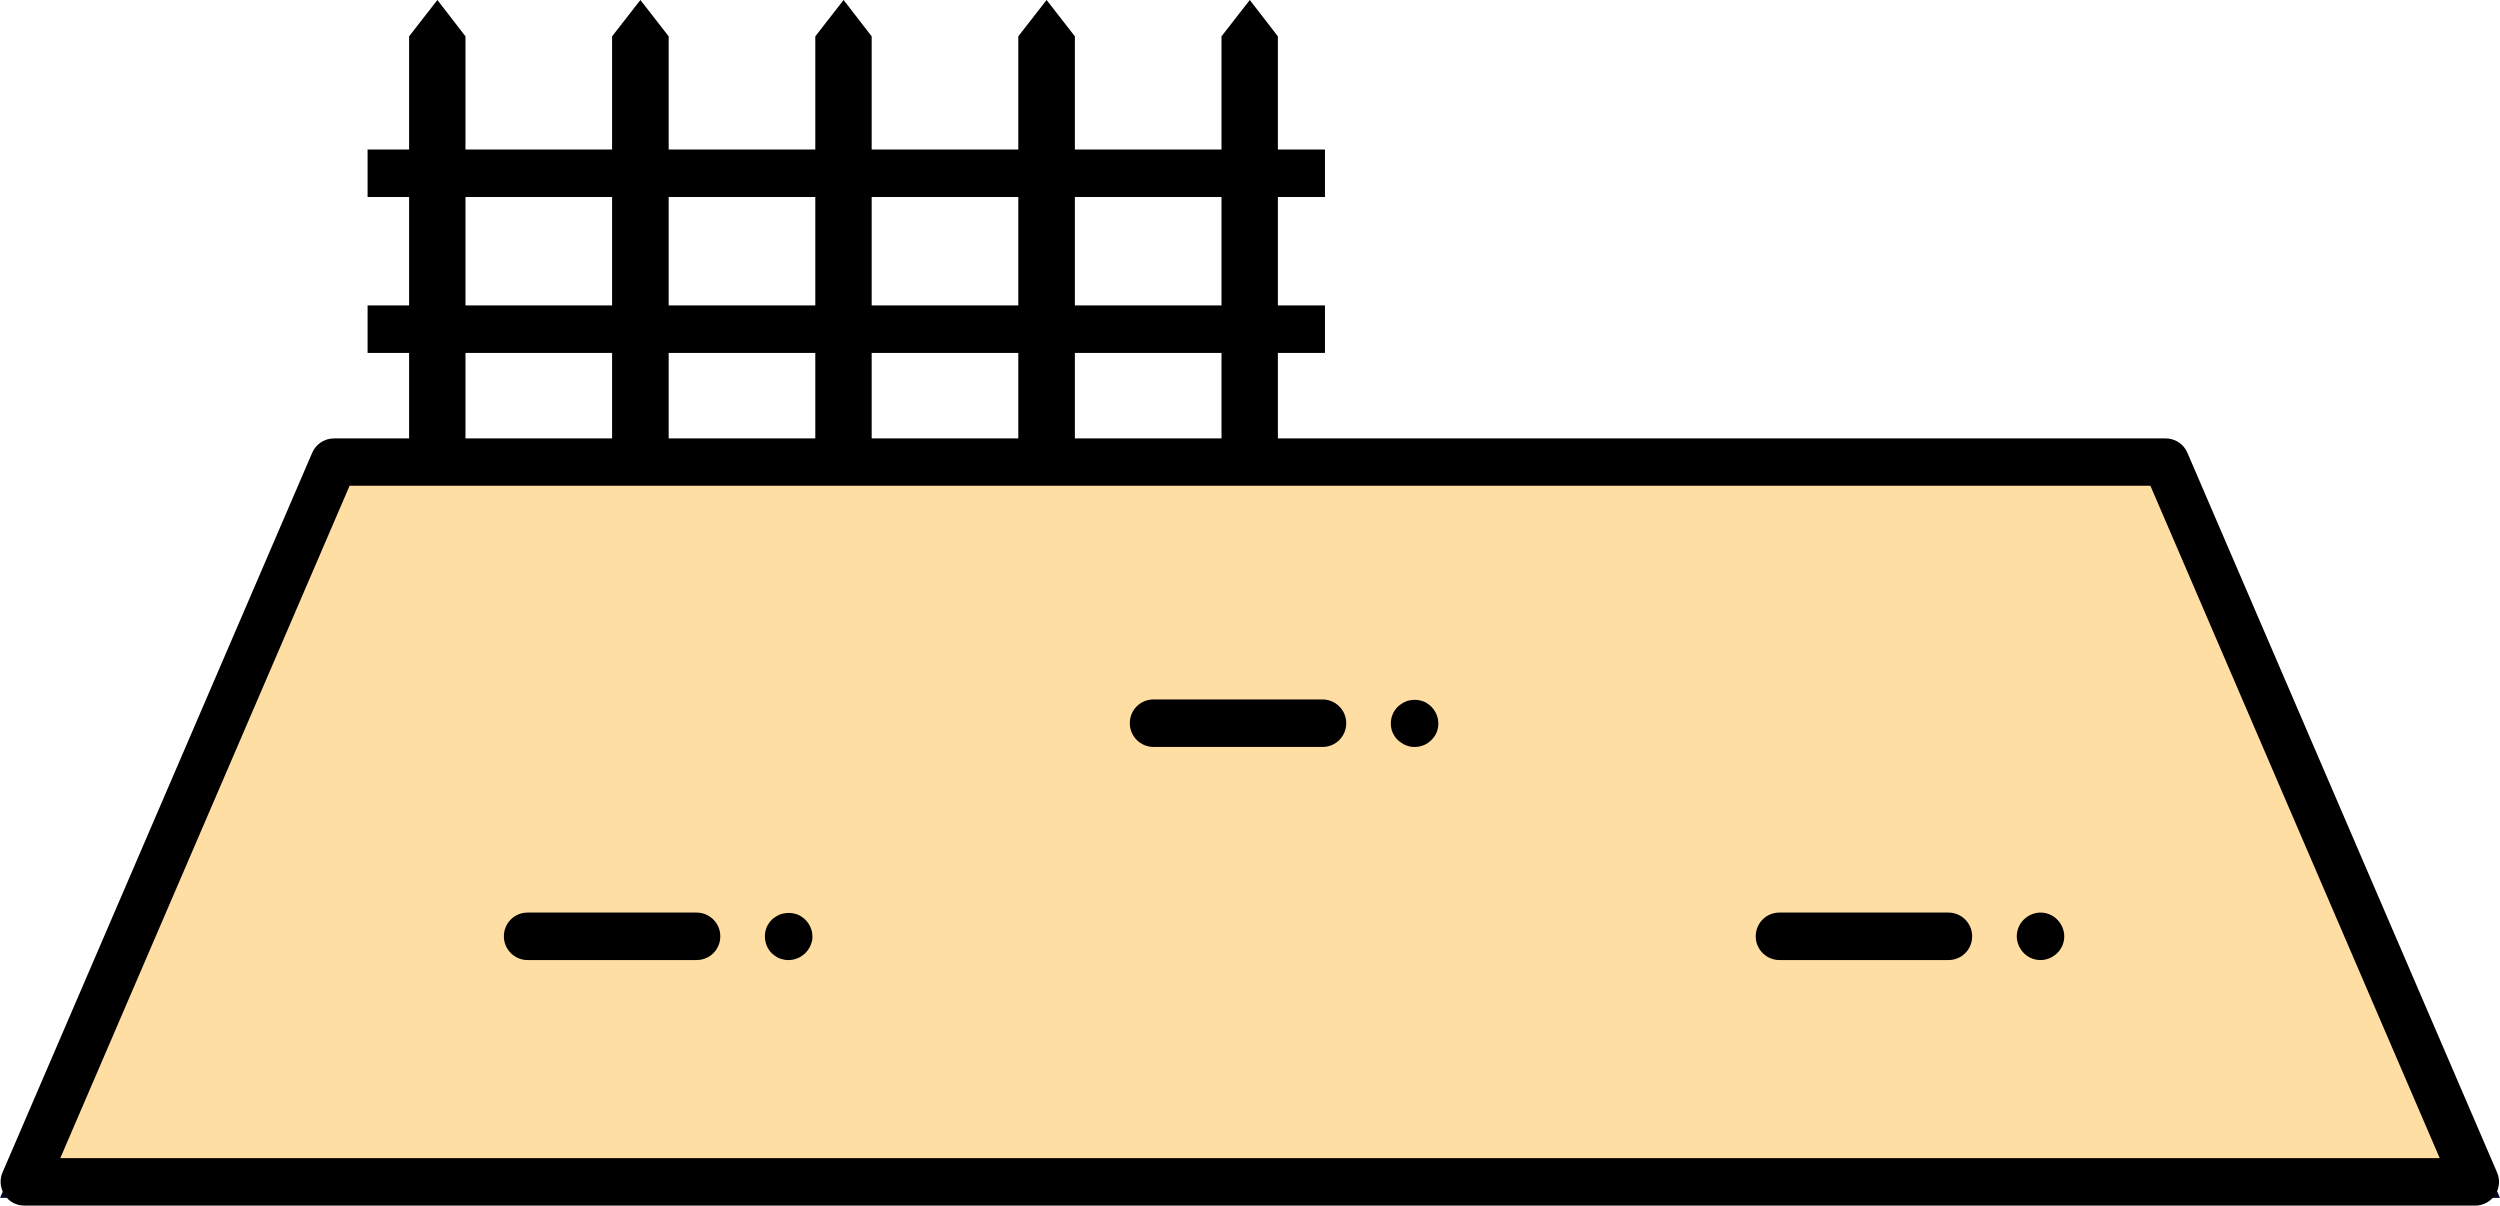 <?xml version="1.0" encoding="UTF-8"?>
<svg id="_レイヤー_2" data-name="レイヤー_2" xmlns="http://www.w3.org/2000/svg" viewBox="0 0 121.06 58.38">
  <defs>
    <style>
      .cls-1 {
        fill: #ffdea4;
        stroke: #020826;
        stroke-miterlimit: 10;
        stroke-width: 1.55px;
      }
    </style>
  </defs>
  <g id="_オブジェクト" data-name="オブジェクト">
    <g>
      <g>
        <polygon class="cls-1" points="119.88 57.23 1.18 57.23 16.18 22.37 104.88 22.37 119.88 57.23"/>
        <path d="M119.88,58.38H1.18c-.39,0-.75-.19-.96-.52-.21-.32-.25-.73-.1-1.08L15.12,21.92c.18-.42.6-.69,1.05-.69h88.7c.46,0,.87.27,1.05.69l15,34.86c.15.35.12.76-.1,1.08-.21.32-.57.52-.96.52ZM2.92,56.08h115.22l-14.01-32.56H16.93L2.92,56.08Z"/>
      </g>
      <g>
        <polygon points="22.54 22.37 21.18 22.37 19.81 22.37 19.81 9.69 19.81 1.76 21.18 0 22.54 1.76 22.54 9.69 22.54 22.37"/>
        <polygon points="32.38 1.76 32.38 9.69 32.38 22.37 31.01 22.37 29.64 22.37 29.64 9.69 29.64 1.76 31.01 0 32.38 1.76"/>
        <polygon points="42.21 1.76 42.21 9.69 42.21 22.37 40.85 22.37 39.48 22.37 39.48 9.69 39.48 1.76 40.85 0 42.21 1.76"/>
        <polygon points="52.05 1.76 52.05 9.69 52.05 22.37 50.68 22.37 49.31 22.37 49.31 9.69 49.31 1.76 50.68 0 52.05 1.76"/>
        <polygon points="61.88 22.37 60.52 22.37 59.15 22.37 59.15 9.69 59.15 1.76 60.52 0 61.88 1.76 61.88 9.69 61.88 22.37"/>
      </g>
      <rect x="17.8" y="14.79" width="46.36" height="2.3"/>
      <rect x="17.8" y="7.24" width="46.36" height="2.3"/>
      <g>
        <path d="M33.73,46.49h-8.18c-.63,0-1.15-.51-1.15-1.15s.51-1.15,1.15-1.15h8.18c.63,0,1.15.51,1.15,1.15s-.51,1.15-1.15,1.15Z"/>
        <path d="M38.19,46.49c-.08,0-.15,0-.22-.02-.07-.01-.15-.04-.22-.06-.07-.03-.13-.06-.2-.11-.06-.04-.12-.09-.18-.14-.21-.21-.33-.51-.33-.81,0-.08,0-.15.02-.23.01-.07.04-.14.06-.21.03-.07.06-.13.11-.2.04-.06.09-.12.14-.17.05-.05.11-.1.18-.14.06-.04.13-.08.2-.11.07-.03.14-.05.22-.06.15-.03.3-.03.45,0,.07.01.15.04.21.06.07.03.14.06.2.11.06.04.12.09.17.14.05.05.1.11.14.17.04.06.08.13.11.2.03.07.05.14.07.21.01.08.02.15.02.23s0,.15-.02.22c-.02.07-.04.14-.07.21-.03.07-.06.13-.11.2-.04.06-.09.12-.14.17-.21.21-.51.34-.81.34Z"/>
      </g>
      <g>
        <path d="M64.04,36.17h-8.18c-.63,0-1.15-.51-1.15-1.15s.51-1.15,1.15-1.15h8.18c.63,0,1.15.51,1.15,1.15s-.51,1.15-1.15,1.15Z"/>
        <path d="M68.5,36.17c-.08,0-.15,0-.23-.02-.07-.02-.14-.04-.21-.07-.07-.03-.13-.06-.2-.11-.06-.04-.12-.09-.18-.14-.05-.05-.1-.11-.14-.17-.04-.06-.08-.13-.11-.2-.03-.07-.05-.14-.06-.21-.02-.08-.02-.15-.02-.22,0-.3.12-.6.34-.81.05-.05.11-.1.18-.14.06-.04.13-.08.2-.11.07-.03.14-.05.21-.06.15-.03.3-.03.45,0,.07.01.15.04.21.06.07.03.14.06.2.11.06.04.12.09.17.14.21.21.34.51.34.81,0,.07,0,.15-.02.22-.01.07-.04.15-.06.21-.03.07-.06.14-.11.2-.04.06-.09.12-.14.17-.21.22-.51.34-.81.34Z"/>
      </g>
      <g>
        <path d="M94.35,46.49h-8.18c-.63,0-1.15-.51-1.15-1.15s.51-1.15,1.15-1.15h8.18c.63,0,1.15.51,1.15,1.15s-.51,1.15-1.15,1.15Z"/>
        <path d="M98.81,46.49c-.3,0-.6-.12-.81-.34-.21-.21-.34-.51-.34-.81s.12-.6.34-.81c.21-.21.51-.34.81-.34s.6.12.81.34c.21.21.34.51.34.81s-.12.6-.34.81c-.21.21-.51.34-.81.34Z"/>
      </g>
    </g>
  </g>
</svg>